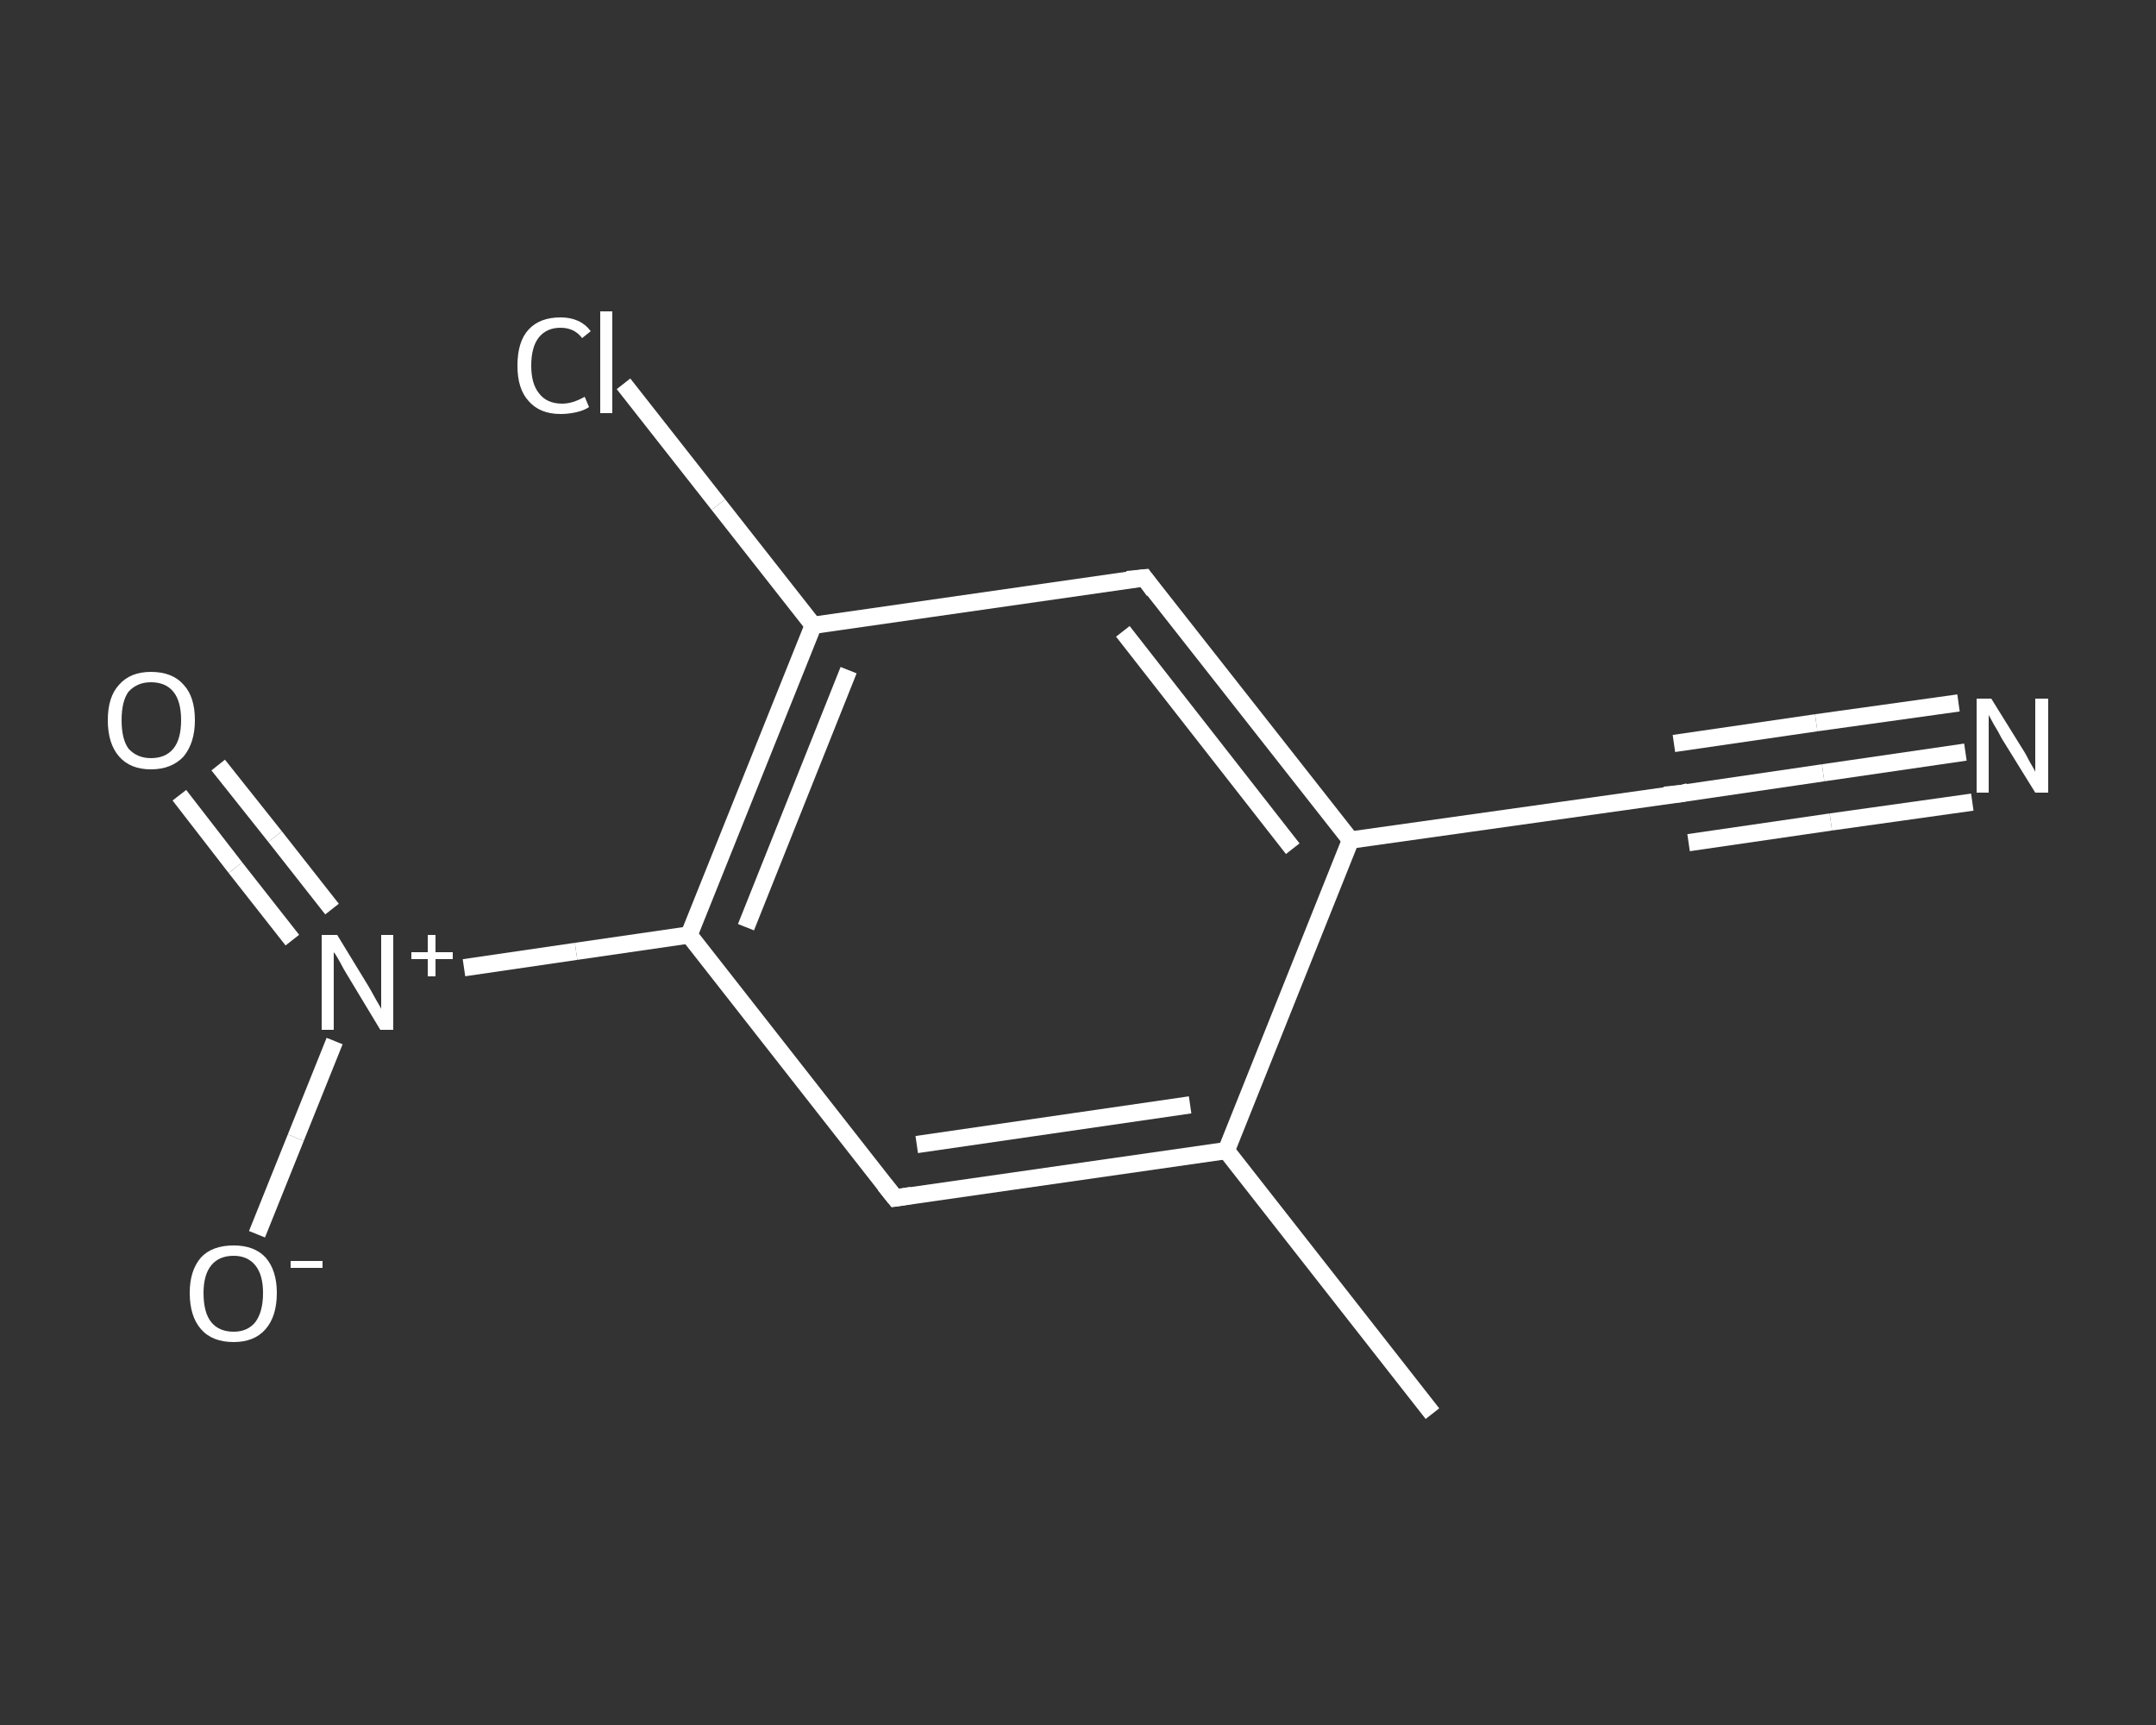 <?xml version='1.0' encoding='iso-8859-1'?>
<svg version='1.1' baseProfile='full'
              xmlns='http://www.w3.org/2000/svg'
                      xmlns:rdkit='http://www.rdkit.org/xml'
                      xmlns:xlink='http://www.w3.org/1999/xlink'
                  xml:space='preserve'
width='250px' height='200px' viewBox='0 0 250 200'>
<rect x="0" y="0" width="250" height="200" fill="#333333" stroke="none"/>
<!-- END OF HEADER -->
<rect style='opacity:1.0;fill:transparent;stroke:none' width='250.0' height='200.0' x='0.0' y='0.0'> </rect>
<path class='bond-0 atom-0 atom-1' d='M 166.1,163.9 L 142.2,133.4' style='fill:none;fill-rule:evenodd;stroke:#FFFFFF;stroke-width:2.0px;stroke-linecap:butt;stroke-linejoin:miter;stroke-opacity:1' />
<path class='bond-1 atom-1 atom-2' d='M 142.2,133.4 L 103.8,138.9' style='fill:none;fill-rule:evenodd;stroke:#FFFFFF;stroke-width:2.0px;stroke-linecap:butt;stroke-linejoin:miter;stroke-opacity:1' />
<path class='bond-1 atom-1 atom-2' d='M 138.0,128.1 L 106.3,132.7' style='fill:none;fill-rule:evenodd;stroke:#FFFFFF;stroke-width:2.0px;stroke-linecap:butt;stroke-linejoin:miter;stroke-opacity:1' />
<path class='bond-2 atom-2 atom-3' d='M 103.8,138.9 L 79.9,108.4' style='fill:none;fill-rule:evenodd;stroke:#FFFFFF;stroke-width:2.0px;stroke-linecap:butt;stroke-linejoin:miter;stroke-opacity:1' />
<path class='bond-3 atom-3 atom-4' d='M 79.9,108.4 L 66.8,110.3' style='fill:none;fill-rule:evenodd;stroke:#FFFFFF;stroke-width:2.0px;stroke-linecap:butt;stroke-linejoin:miter;stroke-opacity:1' />
<path class='bond-3 atom-3 atom-4' d='M 66.8,110.3 L 53.8,112.2' style='fill:none;fill-rule:evenodd;stroke:#FFFFFF;stroke-width:2.0px;stroke-linecap:butt;stroke-linejoin:miter;stroke-opacity:1' />
<path class='bond-4 atom-4 atom-5' d='M 38.5,105.4 L 31.9,97.0' style='fill:none;fill-rule:evenodd;stroke:#FFFFFF;stroke-width:2.0px;stroke-linecap:butt;stroke-linejoin:miter;stroke-opacity:1' />
<path class='bond-4 atom-4 atom-5' d='M 31.9,97.0 L 25.3,88.7' style='fill:none;fill-rule:evenodd;stroke:#FFFFFF;stroke-width:2.0px;stroke-linecap:butt;stroke-linejoin:miter;stroke-opacity:1' />
<path class='bond-4 atom-4 atom-5' d='M 33.9,109.0 L 27.3,100.6' style='fill:none;fill-rule:evenodd;stroke:#FFFFFF;stroke-width:2.0px;stroke-linecap:butt;stroke-linejoin:miter;stroke-opacity:1' />
<path class='bond-4 atom-4 atom-5' d='M 27.3,100.6 L 20.8,92.2' style='fill:none;fill-rule:evenodd;stroke:#FFFFFF;stroke-width:2.0px;stroke-linecap:butt;stroke-linejoin:miter;stroke-opacity:1' />
<path class='bond-5 atom-4 atom-6' d='M 38.8,120.7 L 34.3,131.9' style='fill:none;fill-rule:evenodd;stroke:#FFFFFF;stroke-width:2.0px;stroke-linecap:butt;stroke-linejoin:miter;stroke-opacity:1' />
<path class='bond-5 atom-4 atom-6' d='M 34.3,131.9 L 29.8,143.1' style='fill:none;fill-rule:evenodd;stroke:#FFFFFF;stroke-width:2.0px;stroke-linecap:butt;stroke-linejoin:miter;stroke-opacity:1' />
<path class='bond-6 atom-3 atom-7' d='M 79.9,108.4 L 94.3,72.5' style='fill:none;fill-rule:evenodd;stroke:#FFFFFF;stroke-width:2.0px;stroke-linecap:butt;stroke-linejoin:miter;stroke-opacity:1' />
<path class='bond-6 atom-3 atom-7' d='M 86.5,107.5 L 98.4,77.7' style='fill:none;fill-rule:evenodd;stroke:#FFFFFF;stroke-width:2.0px;stroke-linecap:butt;stroke-linejoin:miter;stroke-opacity:1' />
<path class='bond-7 atom-7 atom-8' d='M 94.3,72.5 L 83.3,58.5' style='fill:none;fill-rule:evenodd;stroke:#FFFFFF;stroke-width:2.0px;stroke-linecap:butt;stroke-linejoin:miter;stroke-opacity:1' />
<path class='bond-7 atom-7 atom-8' d='M 83.3,58.5 L 72.3,44.5' style='fill:none;fill-rule:evenodd;stroke:#FFFFFF;stroke-width:2.0px;stroke-linecap:butt;stroke-linejoin:miter;stroke-opacity:1' />
<path class='bond-8 atom-7 atom-9' d='M 94.3,72.5 L 132.7,67.0' style='fill:none;fill-rule:evenodd;stroke:#FFFFFF;stroke-width:2.0px;stroke-linecap:butt;stroke-linejoin:miter;stroke-opacity:1' />
<path class='bond-9 atom-9 atom-10' d='M 132.7,67.0 L 156.6,97.4' style='fill:none;fill-rule:evenodd;stroke:#FFFFFF;stroke-width:2.0px;stroke-linecap:butt;stroke-linejoin:miter;stroke-opacity:1' />
<path class='bond-9 atom-9 atom-10' d='M 130.2,73.2 L 149.9,98.4' style='fill:none;fill-rule:evenodd;stroke:#FFFFFF;stroke-width:2.0px;stroke-linecap:butt;stroke-linejoin:miter;stroke-opacity:1' />
<path class='bond-10 atom-10 atom-11' d='M 156.6,97.4 L 195.0,92.0' style='fill:none;fill-rule:evenodd;stroke:#FFFFFF;stroke-width:2.0px;stroke-linecap:butt;stroke-linejoin:miter;stroke-opacity:1' />
<path class='bond-11 atom-11 atom-12' d='M 195.0,92.0 L 211.4,89.6' style='fill:none;fill-rule:evenodd;stroke:#FFFFFF;stroke-width:2.0px;stroke-linecap:butt;stroke-linejoin:miter;stroke-opacity:1' />
<path class='bond-11 atom-11 atom-12' d='M 211.4,89.6 L 227.9,87.2' style='fill:none;fill-rule:evenodd;stroke:#FFFFFF;stroke-width:2.0px;stroke-linecap:butt;stroke-linejoin:miter;stroke-opacity:1' />
<path class='bond-11 atom-11 atom-12' d='M 194.1,86.2 L 210.6,83.8' style='fill:none;fill-rule:evenodd;stroke:#FFFFFF;stroke-width:2.0px;stroke-linecap:butt;stroke-linejoin:miter;stroke-opacity:1' />
<path class='bond-11 atom-11 atom-12' d='M 210.6,83.8 L 227.1,81.5' style='fill:none;fill-rule:evenodd;stroke:#FFFFFF;stroke-width:2.0px;stroke-linecap:butt;stroke-linejoin:miter;stroke-opacity:1' />
<path class='bond-11 atom-11 atom-12' d='M 195.8,97.7 L 212.3,95.3' style='fill:none;fill-rule:evenodd;stroke:#FFFFFF;stroke-width:2.0px;stroke-linecap:butt;stroke-linejoin:miter;stroke-opacity:1' />
<path class='bond-11 atom-11 atom-12' d='M 212.3,95.3 L 228.7,93.0' style='fill:none;fill-rule:evenodd;stroke:#FFFFFF;stroke-width:2.0px;stroke-linecap:butt;stroke-linejoin:miter;stroke-opacity:1' />
<path class='bond-12 atom-10 atom-1' d='M 156.6,97.4 L 142.2,133.4' style='fill:none;fill-rule:evenodd;stroke:#FFFFFF;stroke-width:2.0px;stroke-linecap:butt;stroke-linejoin:miter;stroke-opacity:1' />
<path d='M 105.7,138.6 L 103.8,138.9 L 102.6,137.4' style='fill:none;stroke:#FFFFFF;stroke-width:2.0px;stroke-linecap:butt;stroke-linejoin:miter;stroke-opacity:1;' />
<path d='M 130.7,67.2 L 132.7,67.0 L 133.8,68.5' style='fill:none;stroke:#FFFFFF;stroke-width:2.0px;stroke-linecap:butt;stroke-linejoin:miter;stroke-opacity:1;' />
<path d='M 193.0,92.2 L 195.0,92.0 L 195.8,91.8' style='fill:none;stroke:#FFFFFF;stroke-width:2.0px;stroke-linecap:butt;stroke-linejoin:miter;stroke-opacity:1;' />
<path class='atom-4' d='M 39.1 108.4
L 42.7 114.3
Q 43.0 114.8, 43.6 115.9
Q 44.2 116.9, 44.2 117.0
L 44.2 108.4
L 45.6 108.4
L 45.6 119.4
L 44.1 119.4
L 40.3 113.1
Q 39.8 112.3, 39.4 111.5
Q 38.9 110.6, 38.7 110.4
L 38.7 119.4
L 37.3 119.4
L 37.3 108.4
L 39.1 108.4
' fill='#FFFFFF'/>
<path class='atom-4' d='M 47.7 110.4
L 49.6 110.4
L 49.6 108.4
L 50.5 108.4
L 50.5 110.4
L 52.5 110.4
L 52.5 111.2
L 50.5 111.2
L 50.5 113.2
L 49.6 113.2
L 49.6 111.2
L 47.7 111.2
L 47.7 110.4
' fill='#FFFFFF'/>
<path class='atom-5' d='M 12.5 83.5
Q 12.5 80.8, 13.8 79.4
Q 15.1 77.9, 17.5 77.9
Q 20.0 77.9, 21.3 79.4
Q 22.6 80.8, 22.6 83.5
Q 22.6 86.1, 21.3 87.7
Q 19.9 89.2, 17.5 89.2
Q 15.1 89.2, 13.8 87.7
Q 12.5 86.2, 12.5 83.5
M 17.5 87.9
Q 19.2 87.9, 20.1 86.8
Q 21.0 85.7, 21.0 83.5
Q 21.0 81.3, 20.1 80.2
Q 19.2 79.1, 17.5 79.1
Q 15.9 79.1, 14.9 80.2
Q 14.1 81.3, 14.1 83.5
Q 14.1 85.7, 14.9 86.8
Q 15.9 87.9, 17.5 87.9
' fill='#FFFFFF'/>
<path class='atom-6' d='M 22.0 149.9
Q 22.0 147.3, 23.3 145.8
Q 24.6 144.4, 27.1 144.4
Q 29.5 144.4, 30.8 145.8
Q 32.1 147.3, 32.1 149.9
Q 32.1 152.6, 30.8 154.1
Q 29.5 155.6, 27.1 155.6
Q 24.6 155.6, 23.3 154.1
Q 22.0 152.6, 22.0 149.9
M 27.1 154.4
Q 28.7 154.4, 29.6 153.3
Q 30.5 152.1, 30.5 149.9
Q 30.5 147.8, 29.6 146.7
Q 28.7 145.6, 27.1 145.6
Q 25.4 145.6, 24.5 146.7
Q 23.6 147.8, 23.6 149.9
Q 23.6 152.2, 24.5 153.3
Q 25.4 154.4, 27.1 154.4
' fill='#FFFFFF'/>
<path class='atom-6' d='M 33.7 146.2
L 37.4 146.2
L 37.4 147.0
L 33.7 147.0
L 33.7 146.2
' fill='#FFFFFF'/>
<path class='atom-8' d='M 60.0 42.4
Q 60.0 39.6, 61.3 38.2
Q 62.6 36.8, 65.0 36.8
Q 67.3 36.8, 68.5 38.4
L 67.5 39.2
Q 66.6 38.0, 65.0 38.0
Q 63.4 38.0, 62.5 39.1
Q 61.6 40.2, 61.6 42.4
Q 61.6 44.5, 62.5 45.6
Q 63.4 46.8, 65.2 46.8
Q 66.4 46.8, 67.8 46.0
L 68.3 47.2
Q 67.7 47.6, 66.8 47.8
Q 65.9 48.0, 65.0 48.0
Q 62.6 48.0, 61.3 46.5
Q 60.0 45.1, 60.0 42.4
' fill='#FFFFFF'/>
<path class='atom-8' d='M 69.6 36.1
L 71.0 36.1
L 71.0 47.9
L 69.6 47.9
L 69.6 36.1
' fill='#FFFFFF'/>
<path class='atom-12' d='M 230.9 81.0
L 234.5 86.8
Q 234.9 87.4, 235.4 88.4
Q 236.0 89.4, 236.0 89.5
L 236.0 81.0
L 237.5 81.0
L 237.5 91.9
L 236.0 91.9
L 232.1 85.6
Q 231.7 84.8, 231.2 84.0
Q 230.7 83.1, 230.6 82.9
L 230.6 91.9
L 229.2 91.9
L 229.2 81.0
L 230.9 81.0
' fill='#FFFFFF'/>
</svg>
